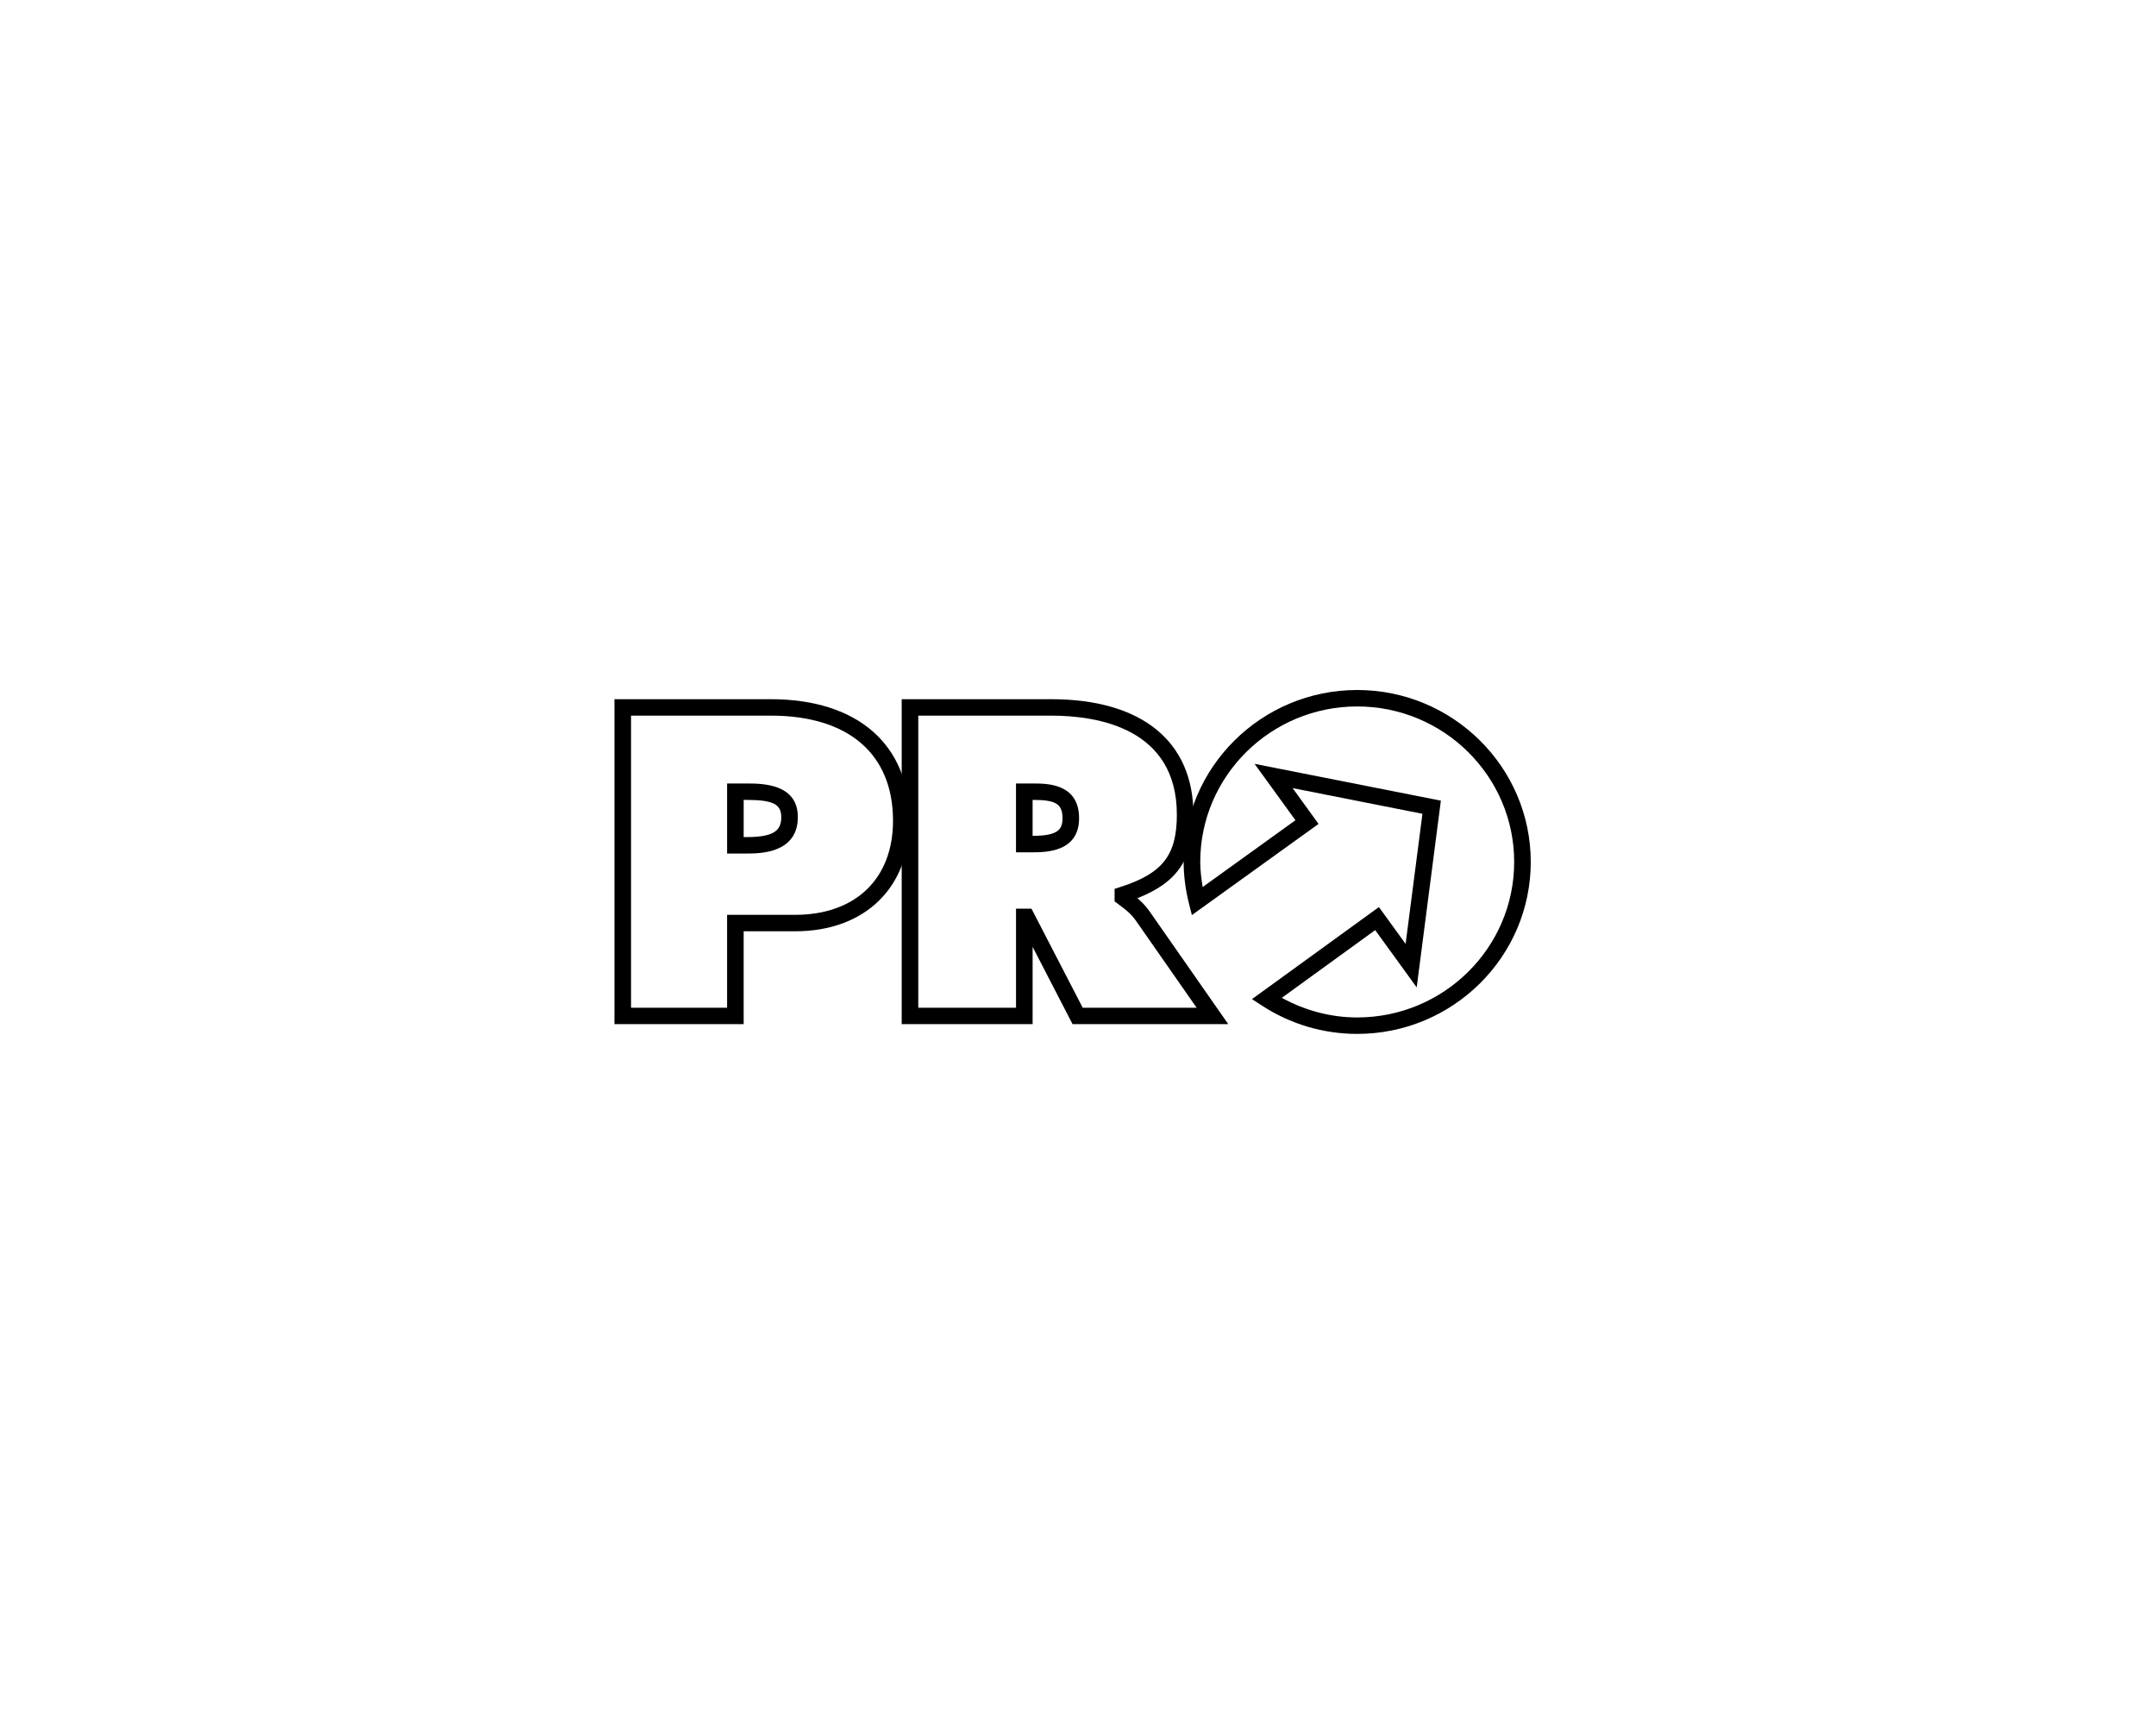 <?xml version="1.0" encoding="UTF-8"?>
<svg width="200px" height="160px" viewBox="0 0 200 160" version="1.1" xmlns="http://www.w3.org/2000/svg" xmlns:xlink="http://www.w3.org/1999/xlink">
    <title>Artboard</title>
    <g id="Artboard" stroke="none" stroke-width="1" fill="none" fill-rule="evenodd">
        <g id="Group-27" transform="translate(57, 64)" fill="#000000">
            <path d="M14.5,2.377 C21.706,2.377 25.84,5.93 25.84,12.128 C25.84,17.51 22.359,20.854 16.757,20.854 L10.448,20.854 L10.448,29.47 L1.538,29.47 L1.538,2.377 L14.5,2.377 Z M14.5,0.853 L0,0.853 L0,30.994 L11.986,30.994 L11.986,22.38 L16.757,22.38 C23.21,22.38 27.379,18.353 27.379,12.128 C27.379,5.066 22.564,0.853 14.5,0.853 Z" id="Fill-22"></path>
            <path d="M12.245,10.194 C14.687,10.194 15.473,10.581 15.473,11.787 C15.473,12.931 14.94,13.643 12.286,13.643 L11.987,13.643 L11.987,10.194 L12.245,10.194 Z M12.245,8.671 L10.449,8.671 L10.449,15.166 L12.286,15.166 C13.455,15.166 17.011,15.166 17.011,11.787 C17.011,8.671 13.672,8.671 12.245,8.671 Z" id="Fill-23"></path>
            <path d="M40.511,2.377 C44.868,2.377 52.17,3.569 52.17,11.559 C52.17,15.323 50.846,17.018 46.926,18.272 L46.394,18.444 L46.394,19.605 L46.876,19.965 C47.375,20.338 47.891,20.722 48.353,21.372 C48.353,21.372 52.256,26.967 54.004,29.47 L43.436,29.47 C43.045,28.713 38.686,20.285 38.686,20.285 L37.25,20.285 L37.25,29.47 L28.183,29.47 L28.183,2.377 L40.511,2.377 Z M40.511,0.853 L26.645,0.853 L26.645,30.994 L38.79,30.994 L38.79,23.824 C40.147,26.454 42.495,30.994 42.495,30.994 L56.94,30.994 L49.614,20.498 C49.255,19.994 48.874,19.621 48.51,19.309 C52.256,17.84 53.708,15.645 53.708,11.559 C53.708,4.753 48.898,0.853 40.511,0.853 Z" id="Fill-24"></path>
            <path d="M38.849,10.194 C40.956,10.194 41.563,10.579 41.563,11.899 C41.563,12.953 41.12,13.526 38.789,13.528 L38.789,10.194 L38.849,10.194 Z M38.849,8.671 L37.248,8.671 L37.248,15.054 L38.772,15.054 C39.955,15.054 43.101,15.054 43.101,11.899 C43.101,8.671 40.122,8.671 38.849,8.671 Z" id="Fill-25"></path>
            <path d="M54.34,15.95 C54.34,7.995 60.871,1.526 68.899,1.526 C76.929,1.526 83.462,7.995 83.462,15.95 C83.462,23.905 76.929,30.372 68.899,30.372 C66.437,30.372 64.053,29.725 61.908,28.552 C63.385,27.48 69.576,22.993 70.569,22.271 C71.235,23.189 74.419,27.583 74.419,27.583 L76.661,10.264 L59.379,6.849 C59.379,6.849 62.518,11.176 63.171,12.079 C62.192,12.784 56.067,17.197 54.565,18.276 C54.435,17.488 54.34,16.71 54.34,15.95 M52.8,15.95 C52.8,17.199 52.964,18.486 53.287,19.781 L53.564,20.879 L65.314,12.421 C65.314,12.421 63.819,10.357 62.908,9.099 C65.64,9.641 73.85,11.265 74.952,11.482 C74.81,12.585 73.744,20.81 73.39,23.549 C72.459,22.264 70.914,20.134 70.914,20.134 L59.14,28.672 L60.066,29.273 C62.698,30.99 65.755,31.898 68.899,31.898 C77.777,31.898 85,24.743 85,15.95 C85,7.157 77.777,0 68.899,0 C60.023,0 52.8,7.157 52.8,15.95" id="Fill-26"></path>
        </g>
    </g>
</svg>